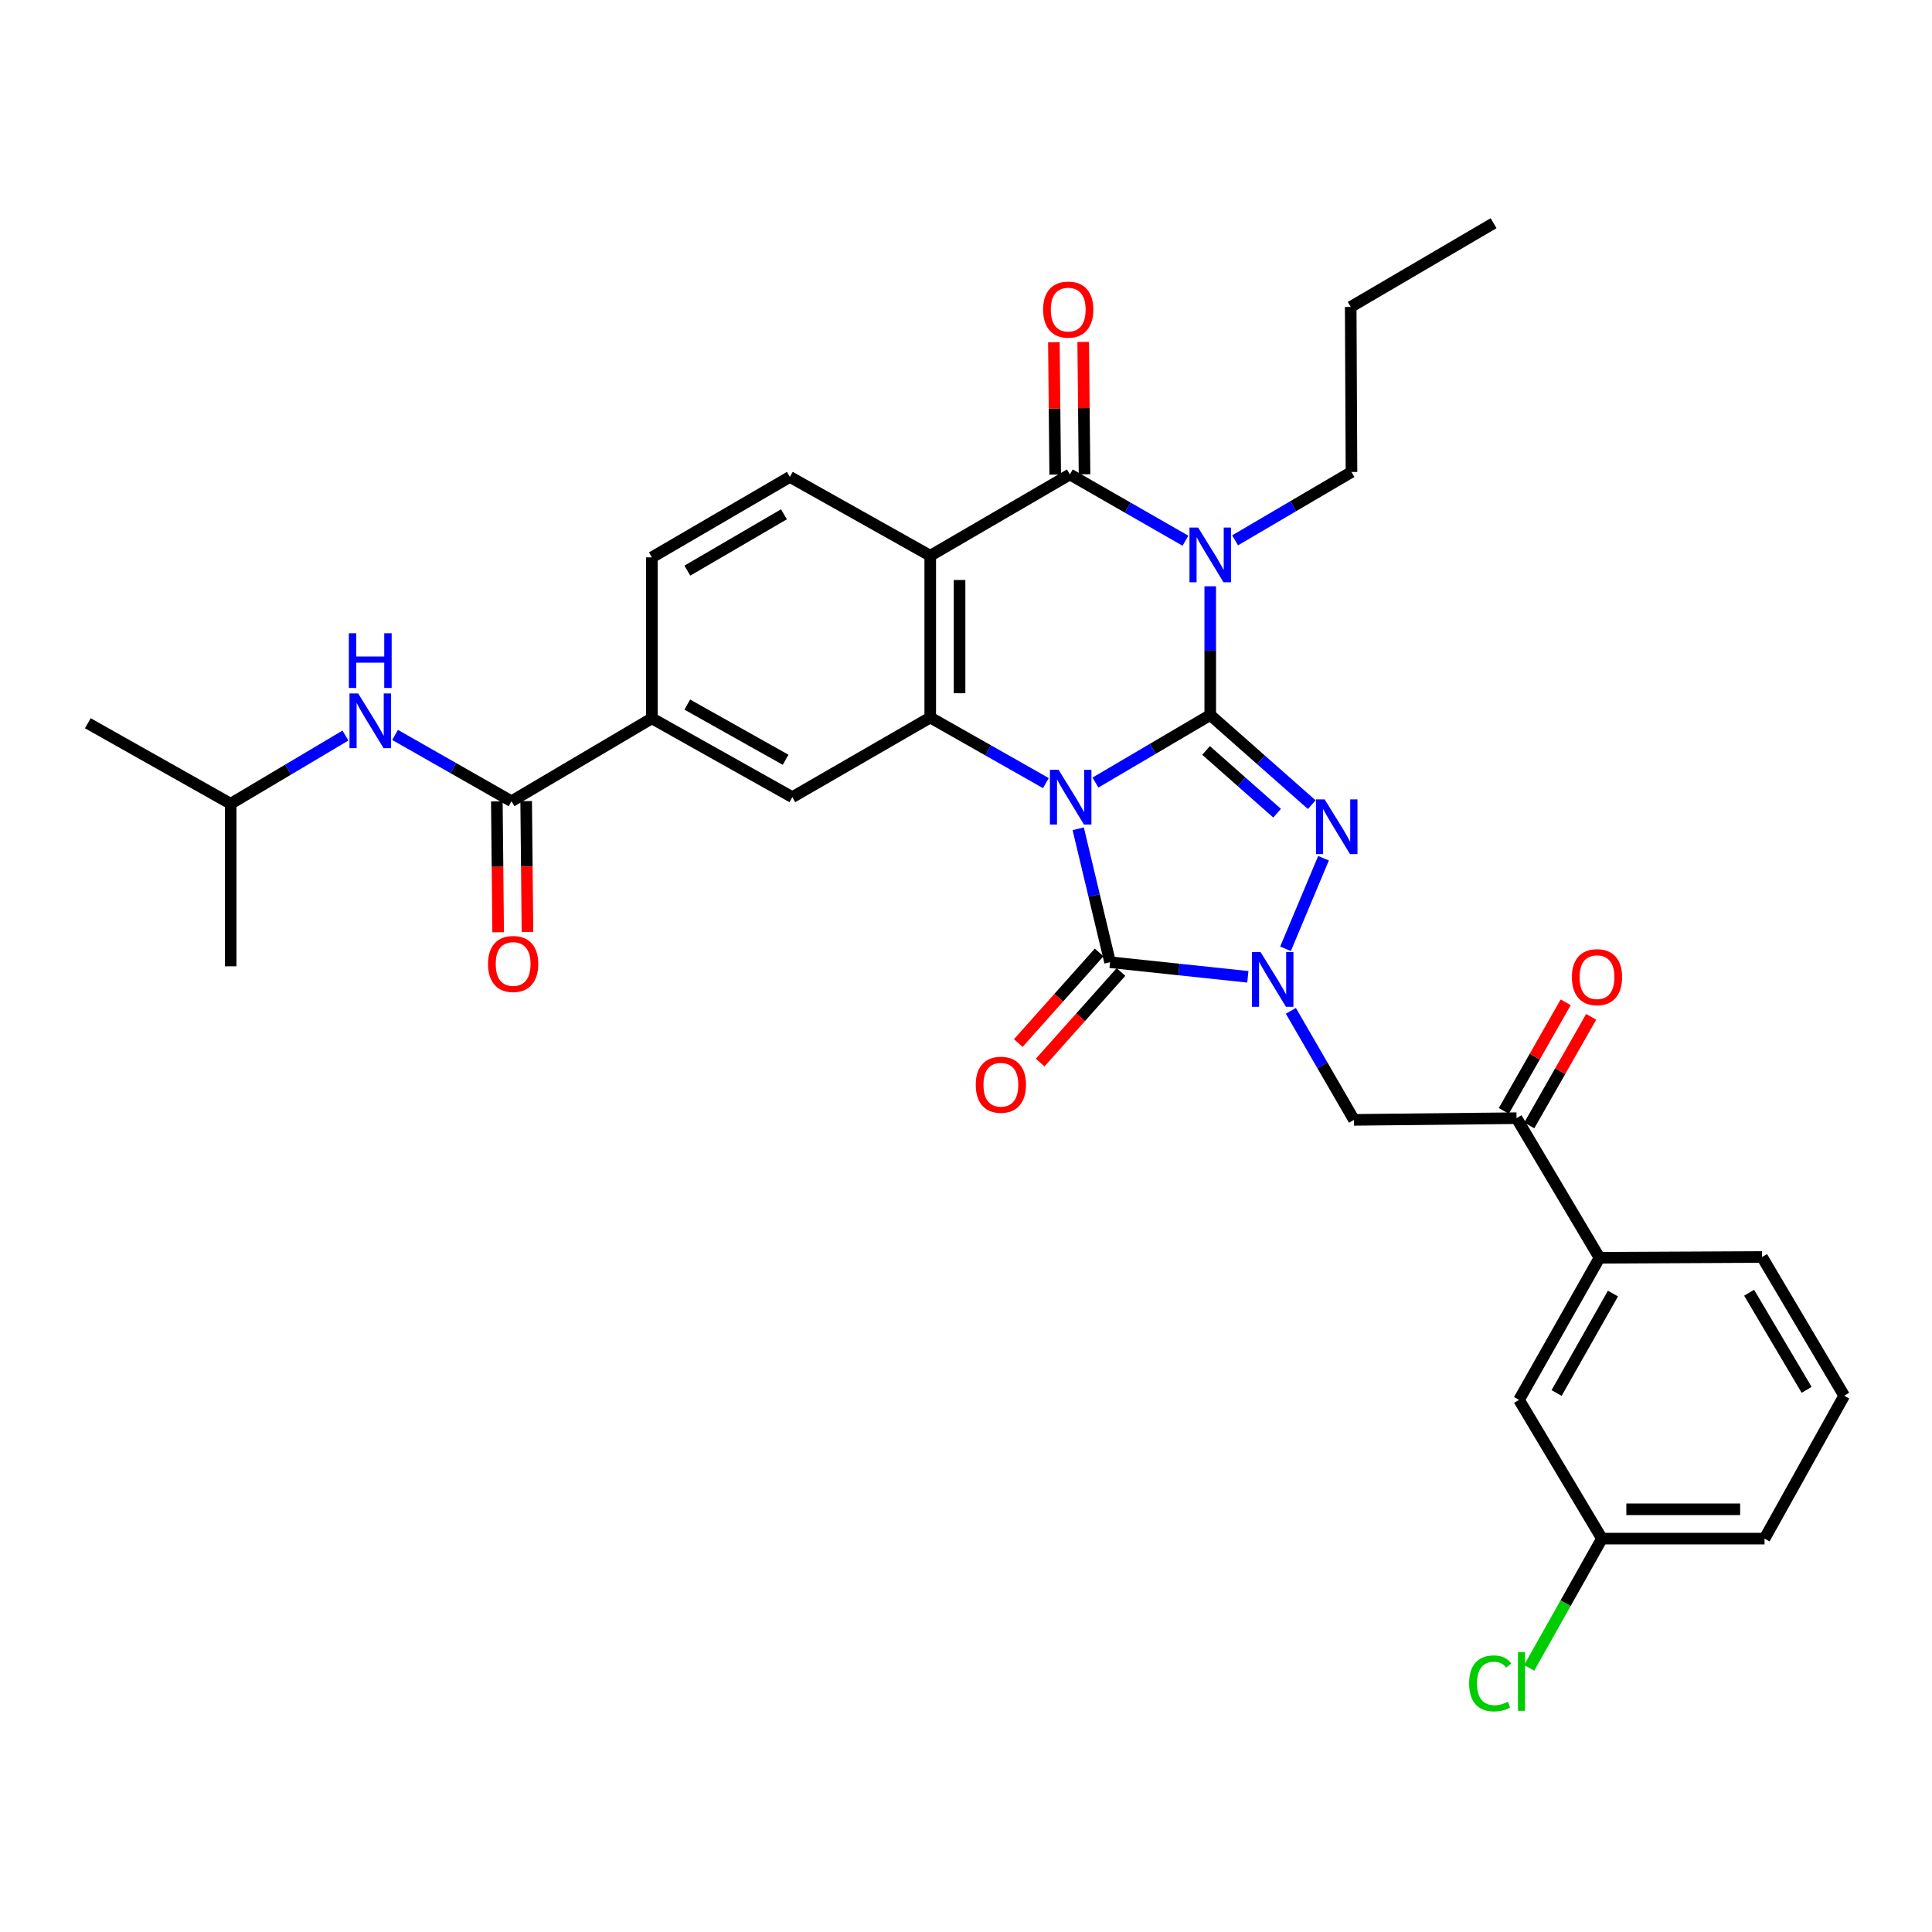 <?xml version='1.0' encoding='iso-8859-1'?>
<svg version='1.1' baseProfile='full'
              xmlns='http://www.w3.org/2000/svg'
                      xmlns:rdkit='http://www.rdkit.org/xml'
                      xmlns:xlink='http://www.w3.org/1999/xlink'
                  xml:space='preserve'
width='1000px' height='1000px' viewBox='0 0 1000 1000'>
<!-- END OF HEADER -->
<rect style='opacity:1.0;fill:#FFFFFF;stroke:none' width='1000' height='1000' x='0' y='0'> </rect>
<path class='bond-0' d='M 567.009,405.054 L 596.713,387.574' style='fill:none;fill-rule:evenodd;stroke:#0000FF;stroke-width:6px;stroke-linecap:butt;stroke-linejoin:miter;stroke-opacity:1' />
<path class='bond-0' d='M 596.713,387.574 L 626.417,370.095' style='fill:none;fill-rule:evenodd;stroke:#000000;stroke-width:6px;stroke-linecap:butt;stroke-linejoin:miter;stroke-opacity:1' />
<path class='bond-3' d='M 558.079,428.963 L 566.324,463.5' style='fill:none;fill-rule:evenodd;stroke:#0000FF;stroke-width:6px;stroke-linecap:butt;stroke-linejoin:miter;stroke-opacity:1' />
<path class='bond-3' d='M 566.324,463.5 L 574.57,498.038' style='fill:none;fill-rule:evenodd;stroke:#000000;stroke-width:6px;stroke-linecap:butt;stroke-linejoin:miter;stroke-opacity:1' />
<path class='bond-5' d='M 541.345,405.331 L 511.419,388.358' style='fill:none;fill-rule:evenodd;stroke:#0000FF;stroke-width:6px;stroke-linecap:butt;stroke-linejoin:miter;stroke-opacity:1' />
<path class='bond-5' d='M 511.419,388.358 L 481.492,371.385' style='fill:none;fill-rule:evenodd;stroke:#000000;stroke-width:6px;stroke-linecap:butt;stroke-linejoin:miter;stroke-opacity:1' />
<path class='bond-1' d='M 626.417,370.095 L 626.417,336.777' style='fill:none;fill-rule:evenodd;stroke:#000000;stroke-width:6px;stroke-linecap:butt;stroke-linejoin:miter;stroke-opacity:1' />
<path class='bond-1' d='M 626.417,336.777 L 626.417,303.459' style='fill:none;fill-rule:evenodd;stroke:#0000FF;stroke-width:6px;stroke-linecap:butt;stroke-linejoin:miter;stroke-opacity:1' />
<path class='bond-2' d='M 626.417,370.095 L 652.691,393.297' style='fill:none;fill-rule:evenodd;stroke:#000000;stroke-width:6px;stroke-linecap:butt;stroke-linejoin:miter;stroke-opacity:1' />
<path class='bond-2' d='M 652.691,393.297 L 678.965,416.499' style='fill:none;fill-rule:evenodd;stroke:#0000FF;stroke-width:6px;stroke-linecap:butt;stroke-linejoin:miter;stroke-opacity:1' />
<path class='bond-2' d='M 624.253,388.432 L 642.645,404.673' style='fill:none;fill-rule:evenodd;stroke:#000000;stroke-width:6px;stroke-linecap:butt;stroke-linejoin:miter;stroke-opacity:1' />
<path class='bond-2' d='M 642.645,404.673 L 661.037,420.914' style='fill:none;fill-rule:evenodd;stroke:#0000FF;stroke-width:6px;stroke-linecap:butt;stroke-linejoin:miter;stroke-opacity:1' />
<path class='bond-22' d='M 639.276,279.678 L 669.402,261.99' style='fill:none;fill-rule:evenodd;stroke:#0000FF;stroke-width:6px;stroke-linecap:butt;stroke-linejoin:miter;stroke-opacity:1' />
<path class='bond-22' d='M 669.402,261.99 L 699.528,244.302' style='fill:none;fill-rule:evenodd;stroke:#000000;stroke-width:6px;stroke-linecap:butt;stroke-linejoin:miter;stroke-opacity:1' />
<path class='bond-34' d='M 613.583,279.87 L 583.672,262.723' style='fill:none;fill-rule:evenodd;stroke:#0000FF;stroke-width:6px;stroke-linecap:butt;stroke-linejoin:miter;stroke-opacity:1' />
<path class='bond-34' d='M 583.672,262.723 L 553.761,245.575' style='fill:none;fill-rule:evenodd;stroke:#000000;stroke-width:6px;stroke-linecap:butt;stroke-linejoin:miter;stroke-opacity:1' />
<path class='bond-33' d='M 685.051,444.214 L 665.388,491.097' style='fill:none;fill-rule:evenodd;stroke:#0000FF;stroke-width:6px;stroke-linecap:butt;stroke-linejoin:miter;stroke-opacity:1' />
<path class='bond-4' d='M 574.57,498.038 L 610.225,501.817' style='fill:none;fill-rule:evenodd;stroke:#000000;stroke-width:6px;stroke-linecap:butt;stroke-linejoin:miter;stroke-opacity:1' />
<path class='bond-4' d='M 610.225,501.817 L 645.88,505.596' style='fill:none;fill-rule:evenodd;stroke:#0000FF;stroke-width:6px;stroke-linecap:butt;stroke-linejoin:miter;stroke-opacity:1' />
<path class='bond-15' d='M 568.908,492.985 L 547.985,516.434' style='fill:none;fill-rule:evenodd;stroke:#000000;stroke-width:6px;stroke-linecap:butt;stroke-linejoin:miter;stroke-opacity:1' />
<path class='bond-15' d='M 547.985,516.434 L 527.062,539.882' style='fill:none;fill-rule:evenodd;stroke:#FF0000;stroke-width:6px;stroke-linecap:butt;stroke-linejoin:miter;stroke-opacity:1' />
<path class='bond-15' d='M 580.232,503.09 L 559.309,526.538' style='fill:none;fill-rule:evenodd;stroke:#000000;stroke-width:6px;stroke-linecap:butt;stroke-linejoin:miter;stroke-opacity:1' />
<path class='bond-15' d='M 559.309,526.538 L 538.386,549.987' style='fill:none;fill-rule:evenodd;stroke:#FF0000;stroke-width:6px;stroke-linecap:butt;stroke-linejoin:miter;stroke-opacity:1' />
<path class='bond-8' d='M 668.152,523.218 L 684.489,551.429' style='fill:none;fill-rule:evenodd;stroke:#0000FF;stroke-width:6px;stroke-linecap:butt;stroke-linejoin:miter;stroke-opacity:1' />
<path class='bond-8' d='M 684.489,551.429 L 700.827,579.64' style='fill:none;fill-rule:evenodd;stroke:#000000;stroke-width:6px;stroke-linecap:butt;stroke-linejoin:miter;stroke-opacity:1' />
<path class='bond-7' d='M 481.492,371.385 L 481.492,287.649' style='fill:none;fill-rule:evenodd;stroke:#000000;stroke-width:6px;stroke-linecap:butt;stroke-linejoin:miter;stroke-opacity:1' />
<path class='bond-7' d='M 496.669,358.824 L 496.669,300.21' style='fill:none;fill-rule:evenodd;stroke:#000000;stroke-width:6px;stroke-linecap:butt;stroke-linejoin:miter;stroke-opacity:1' />
<path class='bond-10' d='M 481.492,371.385 L 410.101,412.607' style='fill:none;fill-rule:evenodd;stroke:#000000;stroke-width:6px;stroke-linecap:butt;stroke-linejoin:miter;stroke-opacity:1' />
<path class='bond-6' d='M 553.761,245.575 L 481.492,287.649' style='fill:none;fill-rule:evenodd;stroke:#000000;stroke-width:6px;stroke-linecap:butt;stroke-linejoin:miter;stroke-opacity:1' />
<path class='bond-17' d='M 561.349,245.499 L 561.007,211.24' style='fill:none;fill-rule:evenodd;stroke:#000000;stroke-width:6px;stroke-linecap:butt;stroke-linejoin:miter;stroke-opacity:1' />
<path class='bond-17' d='M 561.007,211.24 L 560.666,176.982' style='fill:none;fill-rule:evenodd;stroke:#FF0000;stroke-width:6px;stroke-linecap:butt;stroke-linejoin:miter;stroke-opacity:1' />
<path class='bond-17' d='M 546.172,245.651 L 545.831,211.392' style='fill:none;fill-rule:evenodd;stroke:#000000;stroke-width:6px;stroke-linecap:butt;stroke-linejoin:miter;stroke-opacity:1' />
<path class='bond-17' d='M 545.831,211.392 L 545.489,177.133' style='fill:none;fill-rule:evenodd;stroke:#FF0000;stroke-width:6px;stroke-linecap:butt;stroke-linejoin:miter;stroke-opacity:1' />
<path class='bond-13' d='M 481.492,287.649 L 408.836,246.84' style='fill:none;fill-rule:evenodd;stroke:#000000;stroke-width:6px;stroke-linecap:butt;stroke-linejoin:miter;stroke-opacity:1' />
<path class='bond-11' d='M 700.827,579.64 L 784.958,578.771' style='fill:none;fill-rule:evenodd;stroke:#000000;stroke-width:6px;stroke-linecap:butt;stroke-linejoin:miter;stroke-opacity:1' />
<path class='bond-9' d='M 264.755,414.724 L 337.411,371.815' style='fill:none;fill-rule:evenodd;stroke:#000000;stroke-width:6px;stroke-linecap:butt;stroke-linejoin:miter;stroke-opacity:1' />
<path class='bond-14' d='M 264.755,414.724 L 234.621,397.559' style='fill:none;fill-rule:evenodd;stroke:#000000;stroke-width:6px;stroke-linecap:butt;stroke-linejoin:miter;stroke-opacity:1' />
<path class='bond-14' d='M 234.621,397.559 L 204.487,380.395' style='fill:none;fill-rule:evenodd;stroke:#0000FF;stroke-width:6px;stroke-linecap:butt;stroke-linejoin:miter;stroke-opacity:1' />
<path class='bond-19' d='M 257.167,414.8 L 257.506,448.662' style='fill:none;fill-rule:evenodd;stroke:#000000;stroke-width:6px;stroke-linecap:butt;stroke-linejoin:miter;stroke-opacity:1' />
<path class='bond-19' d='M 257.506,448.662 L 257.846,482.525' style='fill:none;fill-rule:evenodd;stroke:#FF0000;stroke-width:6px;stroke-linecap:butt;stroke-linejoin:miter;stroke-opacity:1' />
<path class='bond-19' d='M 272.343,414.648 L 272.683,448.51' style='fill:none;fill-rule:evenodd;stroke:#000000;stroke-width:6px;stroke-linecap:butt;stroke-linejoin:miter;stroke-opacity:1' />
<path class='bond-19' d='M 272.683,448.51 L 273.022,482.372' style='fill:none;fill-rule:evenodd;stroke:#FF0000;stroke-width:6px;stroke-linecap:butt;stroke-linejoin:miter;stroke-opacity:1' />
<path class='bond-12' d='M 410.101,412.607 L 337.411,371.815' style='fill:none;fill-rule:evenodd;stroke:#000000;stroke-width:6px;stroke-linecap:butt;stroke-linejoin:miter;stroke-opacity:1' />
<path class='bond-12' d='M 406.625,393.253 L 355.742,364.698' style='fill:none;fill-rule:evenodd;stroke:#000000;stroke-width:6px;stroke-linecap:butt;stroke-linejoin:miter;stroke-opacity:1' />
<path class='bond-16' d='M 784.958,578.771 L 827.901,651.031' style='fill:none;fill-rule:evenodd;stroke:#000000;stroke-width:6px;stroke-linecap:butt;stroke-linejoin:miter;stroke-opacity:1' />
<path class='bond-21' d='M 791.551,582.528 L 807.569,554.421' style='fill:none;fill-rule:evenodd;stroke:#000000;stroke-width:6px;stroke-linecap:butt;stroke-linejoin:miter;stroke-opacity:1' />
<path class='bond-21' d='M 807.569,554.421 L 823.586,526.314' style='fill:none;fill-rule:evenodd;stroke:#FF0000;stroke-width:6px;stroke-linecap:butt;stroke-linejoin:miter;stroke-opacity:1' />
<path class='bond-21' d='M 778.365,575.014 L 794.383,546.907' style='fill:none;fill-rule:evenodd;stroke:#000000;stroke-width:6px;stroke-linecap:butt;stroke-linejoin:miter;stroke-opacity:1' />
<path class='bond-21' d='M 794.383,546.907 L 810.4,518.799' style='fill:none;fill-rule:evenodd;stroke:#FF0000;stroke-width:6px;stroke-linecap:butt;stroke-linejoin:miter;stroke-opacity:1' />
<path class='bond-18' d='M 337.411,371.815 L 337.411,288.493' style='fill:none;fill-rule:evenodd;stroke:#000000;stroke-width:6px;stroke-linecap:butt;stroke-linejoin:miter;stroke-opacity:1' />
<path class='bond-35' d='M 408.836,246.84 L 337.411,288.493' style='fill:none;fill-rule:evenodd;stroke:#000000;stroke-width:6px;stroke-linecap:butt;stroke-linejoin:miter;stroke-opacity:1' />
<path class='bond-35' d='M 405.768,266.198 L 355.771,295.355' style='fill:none;fill-rule:evenodd;stroke:#000000;stroke-width:6px;stroke-linecap:butt;stroke-linejoin:miter;stroke-opacity:1' />
<path class='bond-25' d='M 178.803,380.712 L 149.102,398.367' style='fill:none;fill-rule:evenodd;stroke:#0000FF;stroke-width:6px;stroke-linecap:butt;stroke-linejoin:miter;stroke-opacity:1' />
<path class='bond-25' d='M 149.102,398.367 L 119.401,416.022' style='fill:none;fill-rule:evenodd;stroke:#000000;stroke-width:6px;stroke-linecap:butt;stroke-linejoin:miter;stroke-opacity:1' />
<path class='bond-20' d='M 827.901,651.031 L 786.248,724.573' style='fill:none;fill-rule:evenodd;stroke:#000000;stroke-width:6px;stroke-linecap:butt;stroke-linejoin:miter;stroke-opacity:1' />
<path class='bond-20' d='M 834.859,669.542 L 805.702,721.021' style='fill:none;fill-rule:evenodd;stroke:#000000;stroke-width:6px;stroke-linecap:butt;stroke-linejoin:miter;stroke-opacity:1' />
<path class='bond-26' d='M 827.901,651.031 L 912.033,650.618' style='fill:none;fill-rule:evenodd;stroke:#000000;stroke-width:6px;stroke-linecap:butt;stroke-linejoin:miter;stroke-opacity:1' />
<path class='bond-23' d='M 786.248,724.573 L 829.166,796.385' style='fill:none;fill-rule:evenodd;stroke:#000000;stroke-width:6px;stroke-linecap:butt;stroke-linejoin:miter;stroke-opacity:1' />
<path class='bond-29' d='M 699.528,244.302 L 699.123,158.863' style='fill:none;fill-rule:evenodd;stroke:#000000;stroke-width:6px;stroke-linecap:butt;stroke-linejoin:miter;stroke-opacity:1' />
<path class='bond-24' d='M 829.166,796.385 L 810.329,829.844' style='fill:none;fill-rule:evenodd;stroke:#000000;stroke-width:6px;stroke-linecap:butt;stroke-linejoin:miter;stroke-opacity:1' />
<path class='bond-24' d='M 810.329,829.844 L 791.492,863.303' style='fill:none;fill-rule:evenodd;stroke:#00CC00;stroke-width:6px;stroke-linecap:butt;stroke-linejoin:miter;stroke-opacity:1' />
<path class='bond-36' d='M 829.166,796.385 L 913.323,796.385' style='fill:none;fill-rule:evenodd;stroke:#000000;stroke-width:6px;stroke-linecap:butt;stroke-linejoin:miter;stroke-opacity:1' />
<path class='bond-36' d='M 841.789,781.208 L 900.699,781.208' style='fill:none;fill-rule:evenodd;stroke:#000000;stroke-width:6px;stroke-linecap:butt;stroke-linejoin:miter;stroke-opacity:1' />
<path class='bond-30' d='M 119.401,416.022 L 119.401,500.154' style='fill:none;fill-rule:evenodd;stroke:#000000;stroke-width:6px;stroke-linecap:butt;stroke-linejoin:miter;stroke-opacity:1' />
<path class='bond-31' d='M 119.401,416.022 L 45.455,374.344' style='fill:none;fill-rule:evenodd;stroke:#000000;stroke-width:6px;stroke-linecap:butt;stroke-linejoin:miter;stroke-opacity:1' />
<path class='bond-27' d='M 912.033,650.618 L 954.545,722.422' style='fill:none;fill-rule:evenodd;stroke:#000000;stroke-width:6px;stroke-linecap:butt;stroke-linejoin:miter;stroke-opacity:1' />
<path class='bond-27' d='M 905.35,669.121 L 935.109,719.384' style='fill:none;fill-rule:evenodd;stroke:#000000;stroke-width:6px;stroke-linecap:butt;stroke-linejoin:miter;stroke-opacity:1' />
<path class='bond-28' d='M 954.545,722.422 L 913.323,796.385' style='fill:none;fill-rule:evenodd;stroke:#000000;stroke-width:6px;stroke-linecap:butt;stroke-linejoin:miter;stroke-opacity:1' />
<path class='bond-32' d='M 699.123,158.863 L 773.07,115.533' style='fill:none;fill-rule:evenodd;stroke:#000000;stroke-width:6px;stroke-linecap:butt;stroke-linejoin:miter;stroke-opacity:1' />
<path  class='atom-0' d='M 547.914 398.447
L 557.194 413.447
Q 558.114 414.927, 559.594 417.607
Q 561.074 420.287, 561.154 420.447
L 561.154 398.447
L 564.914 398.447
L 564.914 426.767
L 561.034 426.767
L 551.074 410.367
Q 549.914 408.447, 548.674 406.247
Q 547.474 404.047, 547.114 403.367
L 547.114 426.767
L 543.434 426.767
L 543.434 398.447
L 547.914 398.447
' fill='#0000FF'/>
<path  class='atom-2' d='M 620.157 273.068
L 629.437 288.068
Q 630.357 289.548, 631.837 292.228
Q 633.317 294.908, 633.397 295.068
L 633.397 273.068
L 637.157 273.068
L 637.157 301.388
L 633.277 301.388
L 623.317 284.988
Q 622.157 283.068, 620.917 280.868
Q 619.717 278.668, 619.357 277.988
L 619.357 301.388
L 615.677 301.388
L 615.677 273.068
L 620.157 273.068
' fill='#0000FF'/>
<path  class='atom-3' d='M 685.629 413.751
L 694.909 428.751
Q 695.829 430.231, 697.309 432.911
Q 698.789 435.591, 698.869 435.751
L 698.869 413.751
L 702.629 413.751
L 702.629 442.071
L 698.749 442.071
L 688.789 425.671
Q 687.629 423.751, 686.389 421.551
Q 685.189 419.351, 684.829 418.671
L 684.829 442.071
L 681.149 442.071
L 681.149 413.751
L 685.629 413.751
' fill='#0000FF'/>
<path  class='atom-5' d='M 652.476 492.798
L 661.756 507.798
Q 662.676 509.278, 664.156 511.958
Q 665.636 514.638, 665.716 514.798
L 665.716 492.798
L 669.476 492.798
L 669.476 521.118
L 665.596 521.118
L 655.636 504.718
Q 654.476 502.798, 653.236 500.598
Q 652.036 498.398, 651.676 497.718
L 651.676 521.118
L 647.996 521.118
L 647.996 492.798
L 652.476 492.798
' fill='#0000FF'/>
<path  class='atom-15' d='M 185.384 358.92
L 194.664 373.92
Q 195.584 375.4, 197.064 378.08
Q 198.544 380.76, 198.624 380.92
L 198.624 358.92
L 202.384 358.92
L 202.384 387.24
L 198.504 387.24
L 188.544 370.84
Q 187.384 368.92, 186.144 366.72
Q 184.944 364.52, 184.584 363.84
L 184.584 387.24
L 180.904 387.24
L 180.904 358.92
L 185.384 358.92
' fill='#0000FF'/>
<path  class='atom-15' d='M 180.564 327.768
L 184.404 327.768
L 184.404 339.808
L 198.884 339.808
L 198.884 327.768
L 202.724 327.768
L 202.724 356.088
L 198.884 356.088
L 198.884 343.008
L 184.404 343.008
L 184.404 356.088
L 180.564 356.088
L 180.564 327.768
' fill='#0000FF'/>
<path  class='atom-16' d='M 505.052 561.457
Q 505.052 554.657, 508.412 550.857
Q 511.772 547.057, 518.052 547.057
Q 524.332 547.057, 527.692 550.857
Q 531.052 554.657, 531.052 561.457
Q 531.052 568.337, 527.652 572.257
Q 524.252 576.137, 518.052 576.137
Q 511.812 576.137, 508.412 572.257
Q 505.052 568.377, 505.052 561.457
M 518.052 572.937
Q 522.372 572.937, 524.692 570.057
Q 527.052 567.137, 527.052 561.457
Q 527.052 555.897, 524.692 553.097
Q 522.372 550.257, 518.052 550.257
Q 513.732 550.257, 511.372 553.057
Q 509.052 555.857, 509.052 561.457
Q 509.052 567.177, 511.372 570.057
Q 513.732 572.937, 518.052 572.937
' fill='#FF0000'/>
<path  class='atom-18' d='M 539.909 160.242
Q 539.909 153.442, 543.269 149.642
Q 546.629 145.842, 552.909 145.842
Q 559.189 145.842, 562.549 149.642
Q 565.909 153.442, 565.909 160.242
Q 565.909 167.122, 562.509 171.042
Q 559.109 174.922, 552.909 174.922
Q 546.669 174.922, 543.269 171.042
Q 539.909 167.162, 539.909 160.242
M 552.909 171.722
Q 557.229 171.722, 559.549 168.842
Q 561.909 165.922, 561.909 160.242
Q 561.909 154.682, 559.549 151.882
Q 557.229 149.042, 552.909 149.042
Q 548.589 149.042, 546.229 151.842
Q 543.909 154.642, 543.909 160.242
Q 543.909 165.962, 546.229 168.842
Q 548.589 171.722, 552.909 171.722
' fill='#FF0000'/>
<path  class='atom-20' d='M 252.598 498.952
Q 252.598 492.152, 255.958 488.352
Q 259.318 484.552, 265.598 484.552
Q 271.878 484.552, 275.238 488.352
Q 278.598 492.152, 278.598 498.952
Q 278.598 505.832, 275.198 509.752
Q 271.798 513.632, 265.598 513.632
Q 259.358 513.632, 255.958 509.752
Q 252.598 505.872, 252.598 498.952
M 265.598 510.432
Q 269.918 510.432, 272.238 507.552
Q 274.598 504.632, 274.598 498.952
Q 274.598 493.392, 272.238 490.592
Q 269.918 487.752, 265.598 487.752
Q 261.278 487.752, 258.918 490.552
Q 256.598 493.352, 256.598 498.952
Q 256.598 504.672, 258.918 507.552
Q 261.278 510.432, 265.598 510.432
' fill='#FF0000'/>
<path  class='atom-22' d='M 813.603 505.774
Q 813.603 498.974, 816.963 495.174
Q 820.323 491.374, 826.603 491.374
Q 832.883 491.374, 836.243 495.174
Q 839.603 498.974, 839.603 505.774
Q 839.603 512.654, 836.203 516.574
Q 832.803 520.454, 826.603 520.454
Q 820.363 520.454, 816.963 516.574
Q 813.603 512.694, 813.603 505.774
M 826.603 517.254
Q 830.923 517.254, 833.243 514.374
Q 835.603 511.454, 835.603 505.774
Q 835.603 500.214, 833.243 497.414
Q 830.923 494.574, 826.603 494.574
Q 822.283 494.574, 819.923 497.374
Q 817.603 500.174, 817.603 505.774
Q 817.603 511.494, 819.923 514.374
Q 822.283 517.254, 826.603 517.254
' fill='#FF0000'/>
<path  class='atom-25' d='M 760.41 871.32
Q 760.41 864.28, 763.69 860.6
Q 767.01 856.88, 773.29 856.88
Q 779.13 856.88, 782.25 861
L 779.61 863.16
Q 777.33 860.16, 773.29 860.16
Q 769.01 860.16, 766.73 863.04
Q 764.49 865.88, 764.49 871.32
Q 764.49 876.92, 766.81 879.8
Q 769.17 882.68, 773.73 882.68
Q 776.85 882.68, 780.49 880.8
L 781.61 883.8
Q 780.13 884.76, 777.89 885.32
Q 775.65 885.88, 773.17 885.88
Q 767.01 885.88, 763.69 882.12
Q 760.41 878.36, 760.41 871.32
' fill='#00CC00'/>
<path  class='atom-25' d='M 785.69 855.16
L 789.37 855.16
L 789.37 885.52
L 785.69 885.52
L 785.69 855.16
' fill='#00CC00'/>
</svg>
